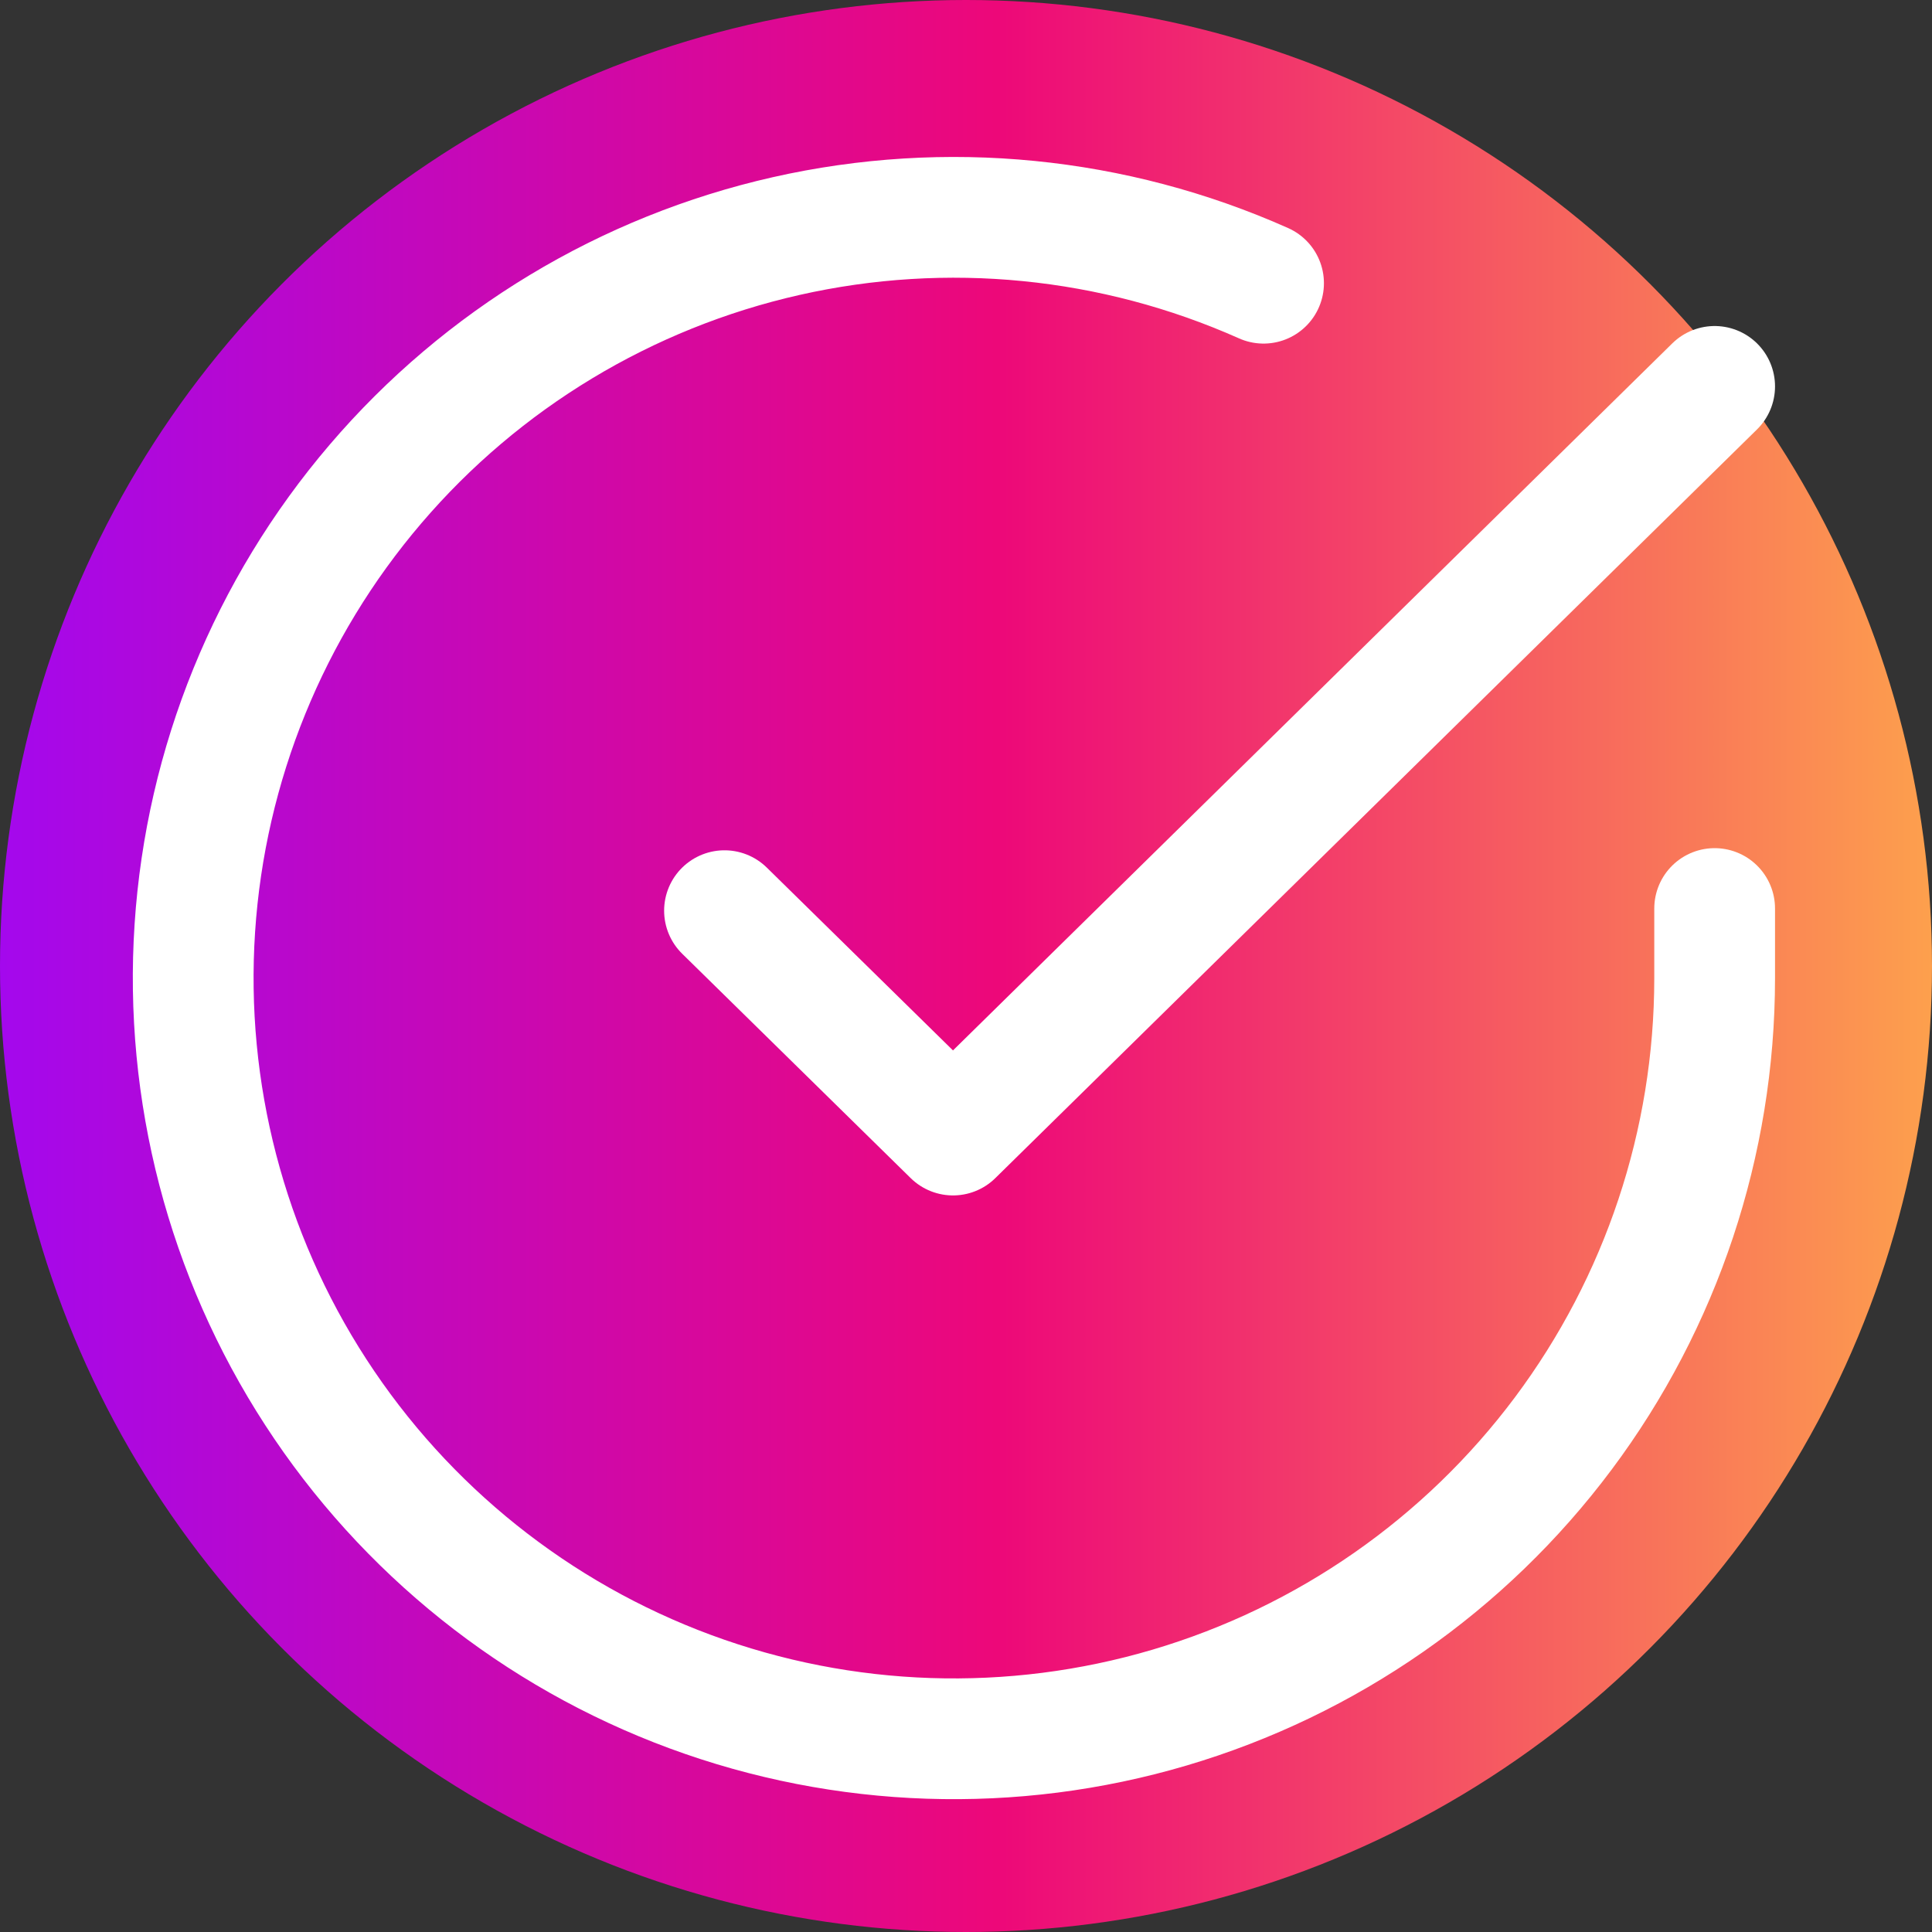 <svg width="80" height="80" viewBox="0 0 80 80" fill="none" xmlns="http://www.w3.org/2000/svg">
<rect x="0" y="0" width="80" height="80" fill="#333333" stroke="none"/>
<circle cx="40" cy="40" r="40" fill="url(#paint0_linear_1157_2295)"/>
<path d="M71 37.62V40.518C70.996 47.311 68.797 53.92 64.729 59.361C60.662 64.801 54.945 68.781 48.431 70.707C41.917 72.633 34.955 72.402 28.584 70.048C22.212 67.694 16.772 63.343 13.075 57.645C9.377 51.946 7.621 45.205 8.068 38.427C8.515 31.649 11.141 25.198 15.555 20.034C19.968 14.87 25.932 11.271 32.558 9.774C39.184 8.277 46.116 8.962 52.321 11.727" stroke="white" stroke-width="5" stroke-linecap="round" stroke-linejoin="round"/>
<path d="M71 16L39.462 47L30 37.709" stroke="white" stroke-width="5" stroke-linecap="round" stroke-linejoin="round"/>
<defs>
<linearGradient id="paint0_linear_1157_2295" x1="1.93789e-07" y1="40.727" x2="80" y2="40.727" gradientUnits="userSpaceOnUse">
<stop stop-color="#A408ED"/>
<stop offset="0.516" stop-color="#ED0879"/>
<stop offset="1" stop-color="#FDA04D"/>
</linearGradient>
</defs>
</svg>
